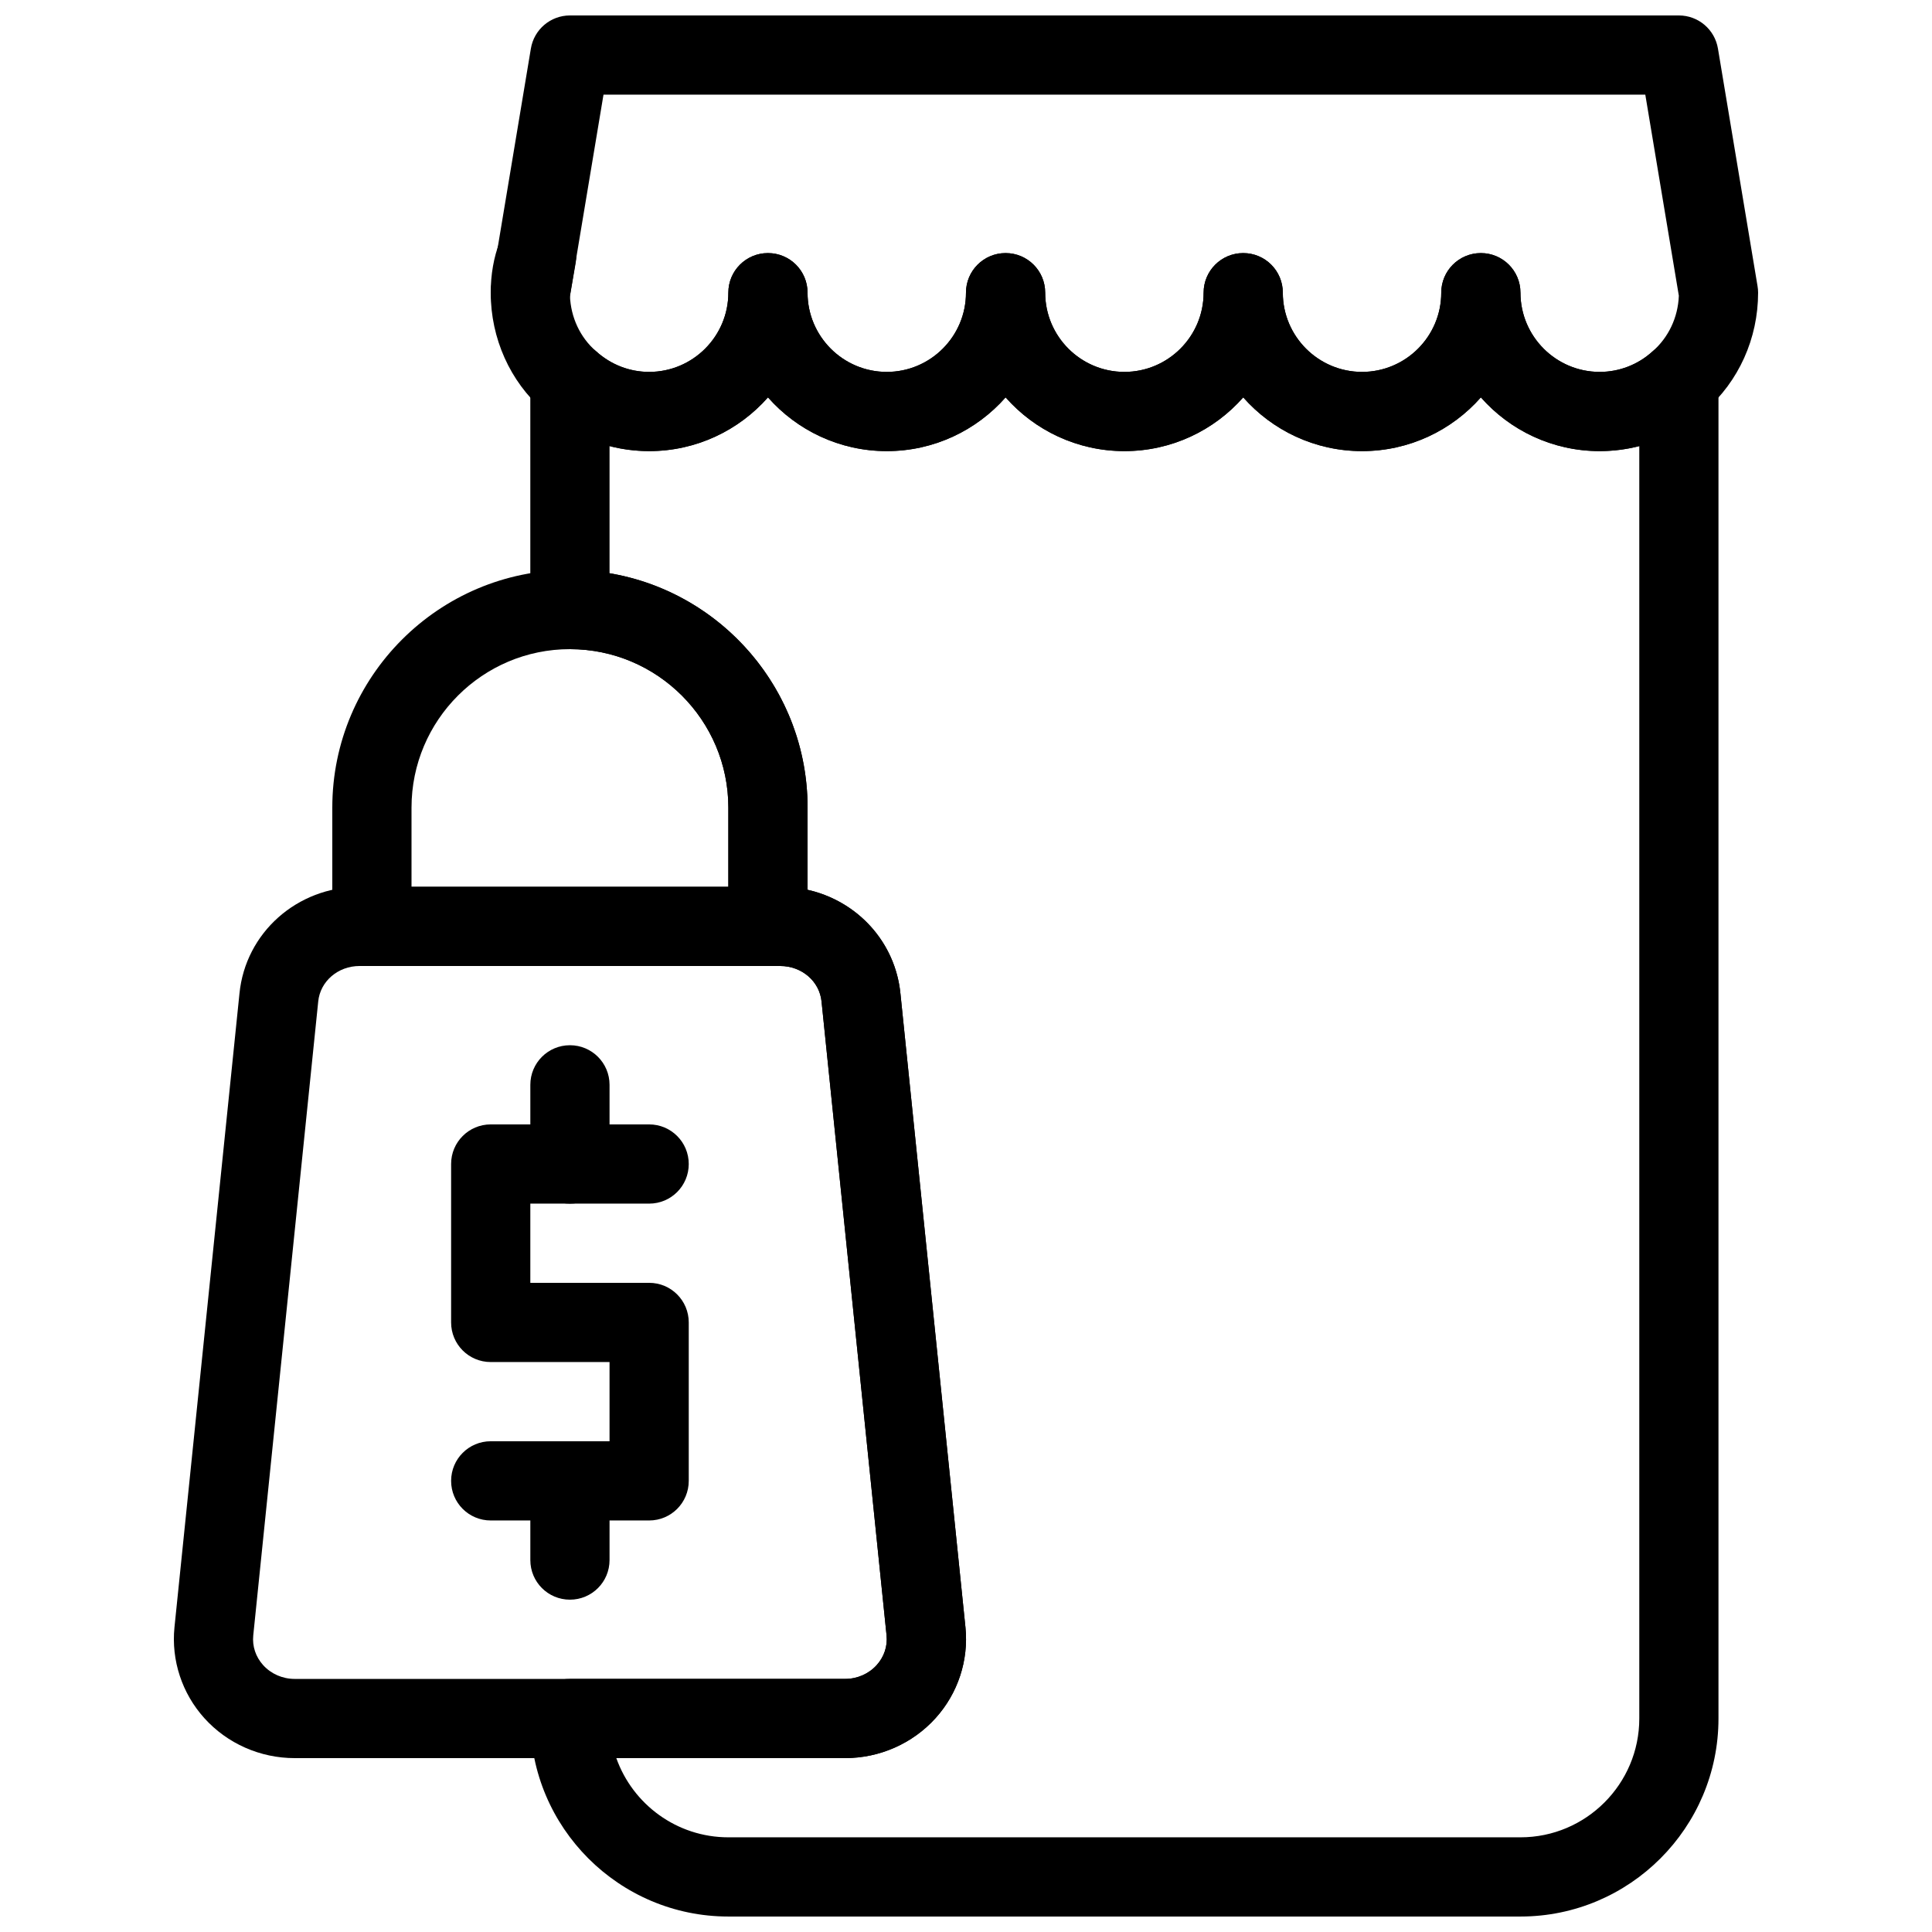 <?xml version="1.0" encoding="UTF-8"?>
<!-- Uploaded to: ICON Repo, www.svgrepo.com, Generator: ICON Repo Mixer Tools -->
<svg width="800px" height="800px" version="1.1" viewBox="144 144 512 512" xmlns="http://www.w3.org/2000/svg">
 <defs>
  <clipPath id="b">
   <path d="m284 211h316v440.9h-316z"/>
  </clipPath>
  <clipPath id="a">
   <path d="m274 148.09h336v115.91h-336z"/>
  </clipPath>
 </defs>
 <path d="m347.52 400h-104.96c-5.805 0-10.496-4.691-10.496-10.496v-31.488c0-34.73 28.246-62.977 62.977-62.977 34.73 0 62.977 28.246 62.977 62.977v31.488c0 5.805-4.691 10.496-10.496 10.496zm-94.465-20.992h83.969v-20.992c0-23.152-18.828-41.984-41.984-41.984-23.152 0-41.984 18.828-41.984 41.984z"/>
 <g clip-path="url(#b)">
  <path d="m546.94 651.9h-209.92c-28.938 0-52.48-23.543-52.48-52.48 0-5.805 4.691-10.496 10.496-10.496h72.949c3.211 0 6.254-1.332 8.355-3.664 1.973-2.195 2.906-4.996 2.613-7.871l-17.223-167.94c-0.52-5.402-5.242-9.453-10.961-9.453h-3.254c-5.805 0-10.496-4.691-10.496-10.496v-31.488c0-23.152-18.828-41.984-41.984-41.984-5.805 0-10.496-4.691-10.496-10.496v-60.562c0-4.156 2.434-7.914 6.234-9.594 3.801-1.68 8.219-0.977 11.305 1.805 3.82 3.465 8.785 5.375 13.949 5.375 11.578 0 20.992-9.414 20.992-20.992 0-5.805 4.691-10.496 10.496-10.496 5.805 0 10.496 4.691 10.496 10.496 0 11.578 9.414 20.992 20.992 20.992 11.578 0 20.992-9.414 20.992-20.992 0-5.805 4.691-10.496 10.496-10.496 5.805 0 10.496 4.691 10.496 10.496 0 11.578 9.414 20.992 20.992 20.992s20.992-9.414 20.992-20.992c0-5.805 4.691-10.496 10.496-10.496 5.805 0 10.496 4.691 10.496 10.496 0 11.578 9.414 20.992 20.992 20.992 11.578 0 20.992-9.414 20.992-20.992 0-5.805 4.691-10.496 10.496-10.496 5.805 0 10.496 4.691 10.496 10.496 0 11.578 9.414 20.992 20.992 20.992 5.164 0 10.129-1.91 13.949-5.375 3.086-2.781 7.516-3.484 11.305-1.805 3.785 1.68 6.231 5.449 6.231 9.594v354.45c0 28.938-23.543 52.48-52.48 52.48zm-239.61-41.984c4.336 12.219 16.008 20.992 29.691 20.992h209.92c17.359 0 31.488-14.129 31.488-31.488v-337.2c-3.398 0.879-6.914 1.332-10.496 1.332-12.523 0-23.793-5.512-31.488-14.242-7.691 8.73-18.965 14.242-31.488 14.242-12.523 0-23.793-5.512-31.488-14.242-7.691 8.73-18.965 14.242-31.484 14.242-12.523 0-23.793-5.512-31.488-14.242-7.695 8.73-18.969 14.242-31.488 14.242-12.523 0-23.793-5.512-31.488-14.242-7.695 8.73-18.969 14.242-31.488 14.242-3.578 0-7.094-0.453-10.496-1.332v33.691c29.746 5.016 52.48 30.953 52.48 62.105v21.789c13.184 2.949 23.27 13.824 24.613 27.562l17.223 167.89c0.883 8.742-1.996 17.52-7.934 24.078-6.078 6.727-14.801 10.578-23.934 10.578z"/>
 </g>
 <g clip-path="url(#a)">
  <path d="m567.93 263.55c-12.523 0-23.793-5.512-31.488-14.242-7.691 8.73-18.965 14.242-31.488 14.242-12.523 0-23.793-5.512-31.488-14.242-7.691 8.73-18.965 14.242-31.484 14.242-12.523 0-23.793-5.512-31.488-14.242-7.695 8.73-18.969 14.242-31.488 14.242-12.523 0-23.793-5.512-31.488-14.242-7.695 8.73-18.969 14.242-31.488 14.242-10.379 0-20.34-3.832-28.035-10.781-8.816-7.684-13.949-19.102-13.949-31.203 0-0.598 0.051-1.188 0.156-1.785l10.484-62.902c0.84-5.07 5.219-8.785 10.352-8.785h293.89c5.133 0 9.508 3.715 10.348 8.785l10.484 62.902c0.105 0.598 0.156 1.188 0.156 1.785 0 12.102-5.133 23.523-14.098 31.32-7.555 6.832-17.504 10.664-27.887 10.664zm-20.992-41.984c0 11.578 9.414 20.992 20.992 20.992 5.164 0 10.129-1.91 13.949-5.375 4.324-3.758 6.812-9.078 7.031-14.809l-8.887-53.289h-276.09l-8.891 53.289c0.219 5.731 2.699 11.043 6.887 14.684 3.969 3.59 8.934 5.5 14.098 5.5 11.578 0 20.992-9.414 20.992-20.992 0-5.805 4.691-10.496 10.496-10.496 5.805 0 10.496 4.691 10.496 10.496 0 11.578 9.414 20.992 20.992 20.992 11.578 0 20.992-9.414 20.992-20.992 0-5.805 4.691-10.496 10.496-10.496 5.805 0 10.496 4.691 10.496 10.496 0 11.578 9.414 20.992 20.992 20.992s20.992-9.414 20.992-20.992c0-5.805 4.691-10.496 10.496-10.496 5.805 0 10.496 4.691 10.496 10.496 0 11.578 9.414 20.992 20.992 20.992 11.578 0 20.992-9.414 20.992-20.992 0-5.805 4.691-10.496 10.496-10.496 5.801 0 10.492 4.691 10.492 10.496z"/>
 </g>
 <path d="m284.55 232.06c-0.293 0-0.609-0.012-0.902-0.043-5.434-0.461-9.602-4.996-9.602-10.453 0-4.828 0.797-9.363 2.371-13.488 1.922-5.047 7.348-7.777 12.574-6.391 5.215 1.426 8.5 6.582 7.578 11.914l-1.68 9.762c-0.883 5.055-5.289 8.699-10.34 8.699z"/>
 <path d="m316.03 546.94h-41.984c-5.805 0-10.496-4.691-10.496-10.496 0-5.805 4.691-10.496 10.496-10.496h31.488v-20.992h-31.488c-5.805 0-10.496-4.691-10.496-10.496v-41.984c0-5.805 4.691-10.496 10.496-10.496h41.984c5.805 0 10.496 4.691 10.496 10.496 0 5.805-4.691 10.496-10.496 10.496h-31.488v20.992h31.488c5.805 0 10.496 4.691 10.496 10.496v41.984c0 5.805-4.691 10.496-10.496 10.496z"/>
 <path d="m295.04 462.98c-5.805 0-10.496-4.691-10.496-10.496v-20.992c0-5.805 4.691-10.496 10.496-10.496 5.805 0 10.496 4.691 10.496 10.496v20.992c0 5.801-4.691 10.496-10.496 10.496z"/>
 <path d="m295.04 567.93c-5.805 0-10.496-4.691-10.496-10.496v-20.992c0-5.805 4.691-10.496 10.496-10.496 5.805 0 10.496 4.691 10.496 10.496v20.992c0 5.805-4.691 10.496-10.496 10.496z"/>
 <path d="m367.98 609.92h-145.89c-9.133 0-17.855-3.852-23.922-10.578-5.93-6.559-8.816-15.336-7.934-24.078l17.223-167.94c1.578-16.121 15.262-28.316 31.848-28.316h111.47c16.582 0 30.281 12.195 31.855 28.359l17.223 167.89c0.883 8.742-1.996 17.52-7.934 24.078-6.078 6.727-14.801 10.578-23.934 10.578zm-128.68-209.92c-5.731 0-10.445 4.051-10.969 9.414l-17.215 167.98c-0.293 2.875 0.641 5.68 2.613 7.871 2.102 2.332 5.144 3.664 8.355 3.664h145.89c3.211 0 6.254-1.332 8.355-3.664 1.973-2.195 2.906-4.984 2.613-7.871l-17.223-167.94c-0.516-5.402-5.238-9.453-10.957-9.453z"/>
</svg>